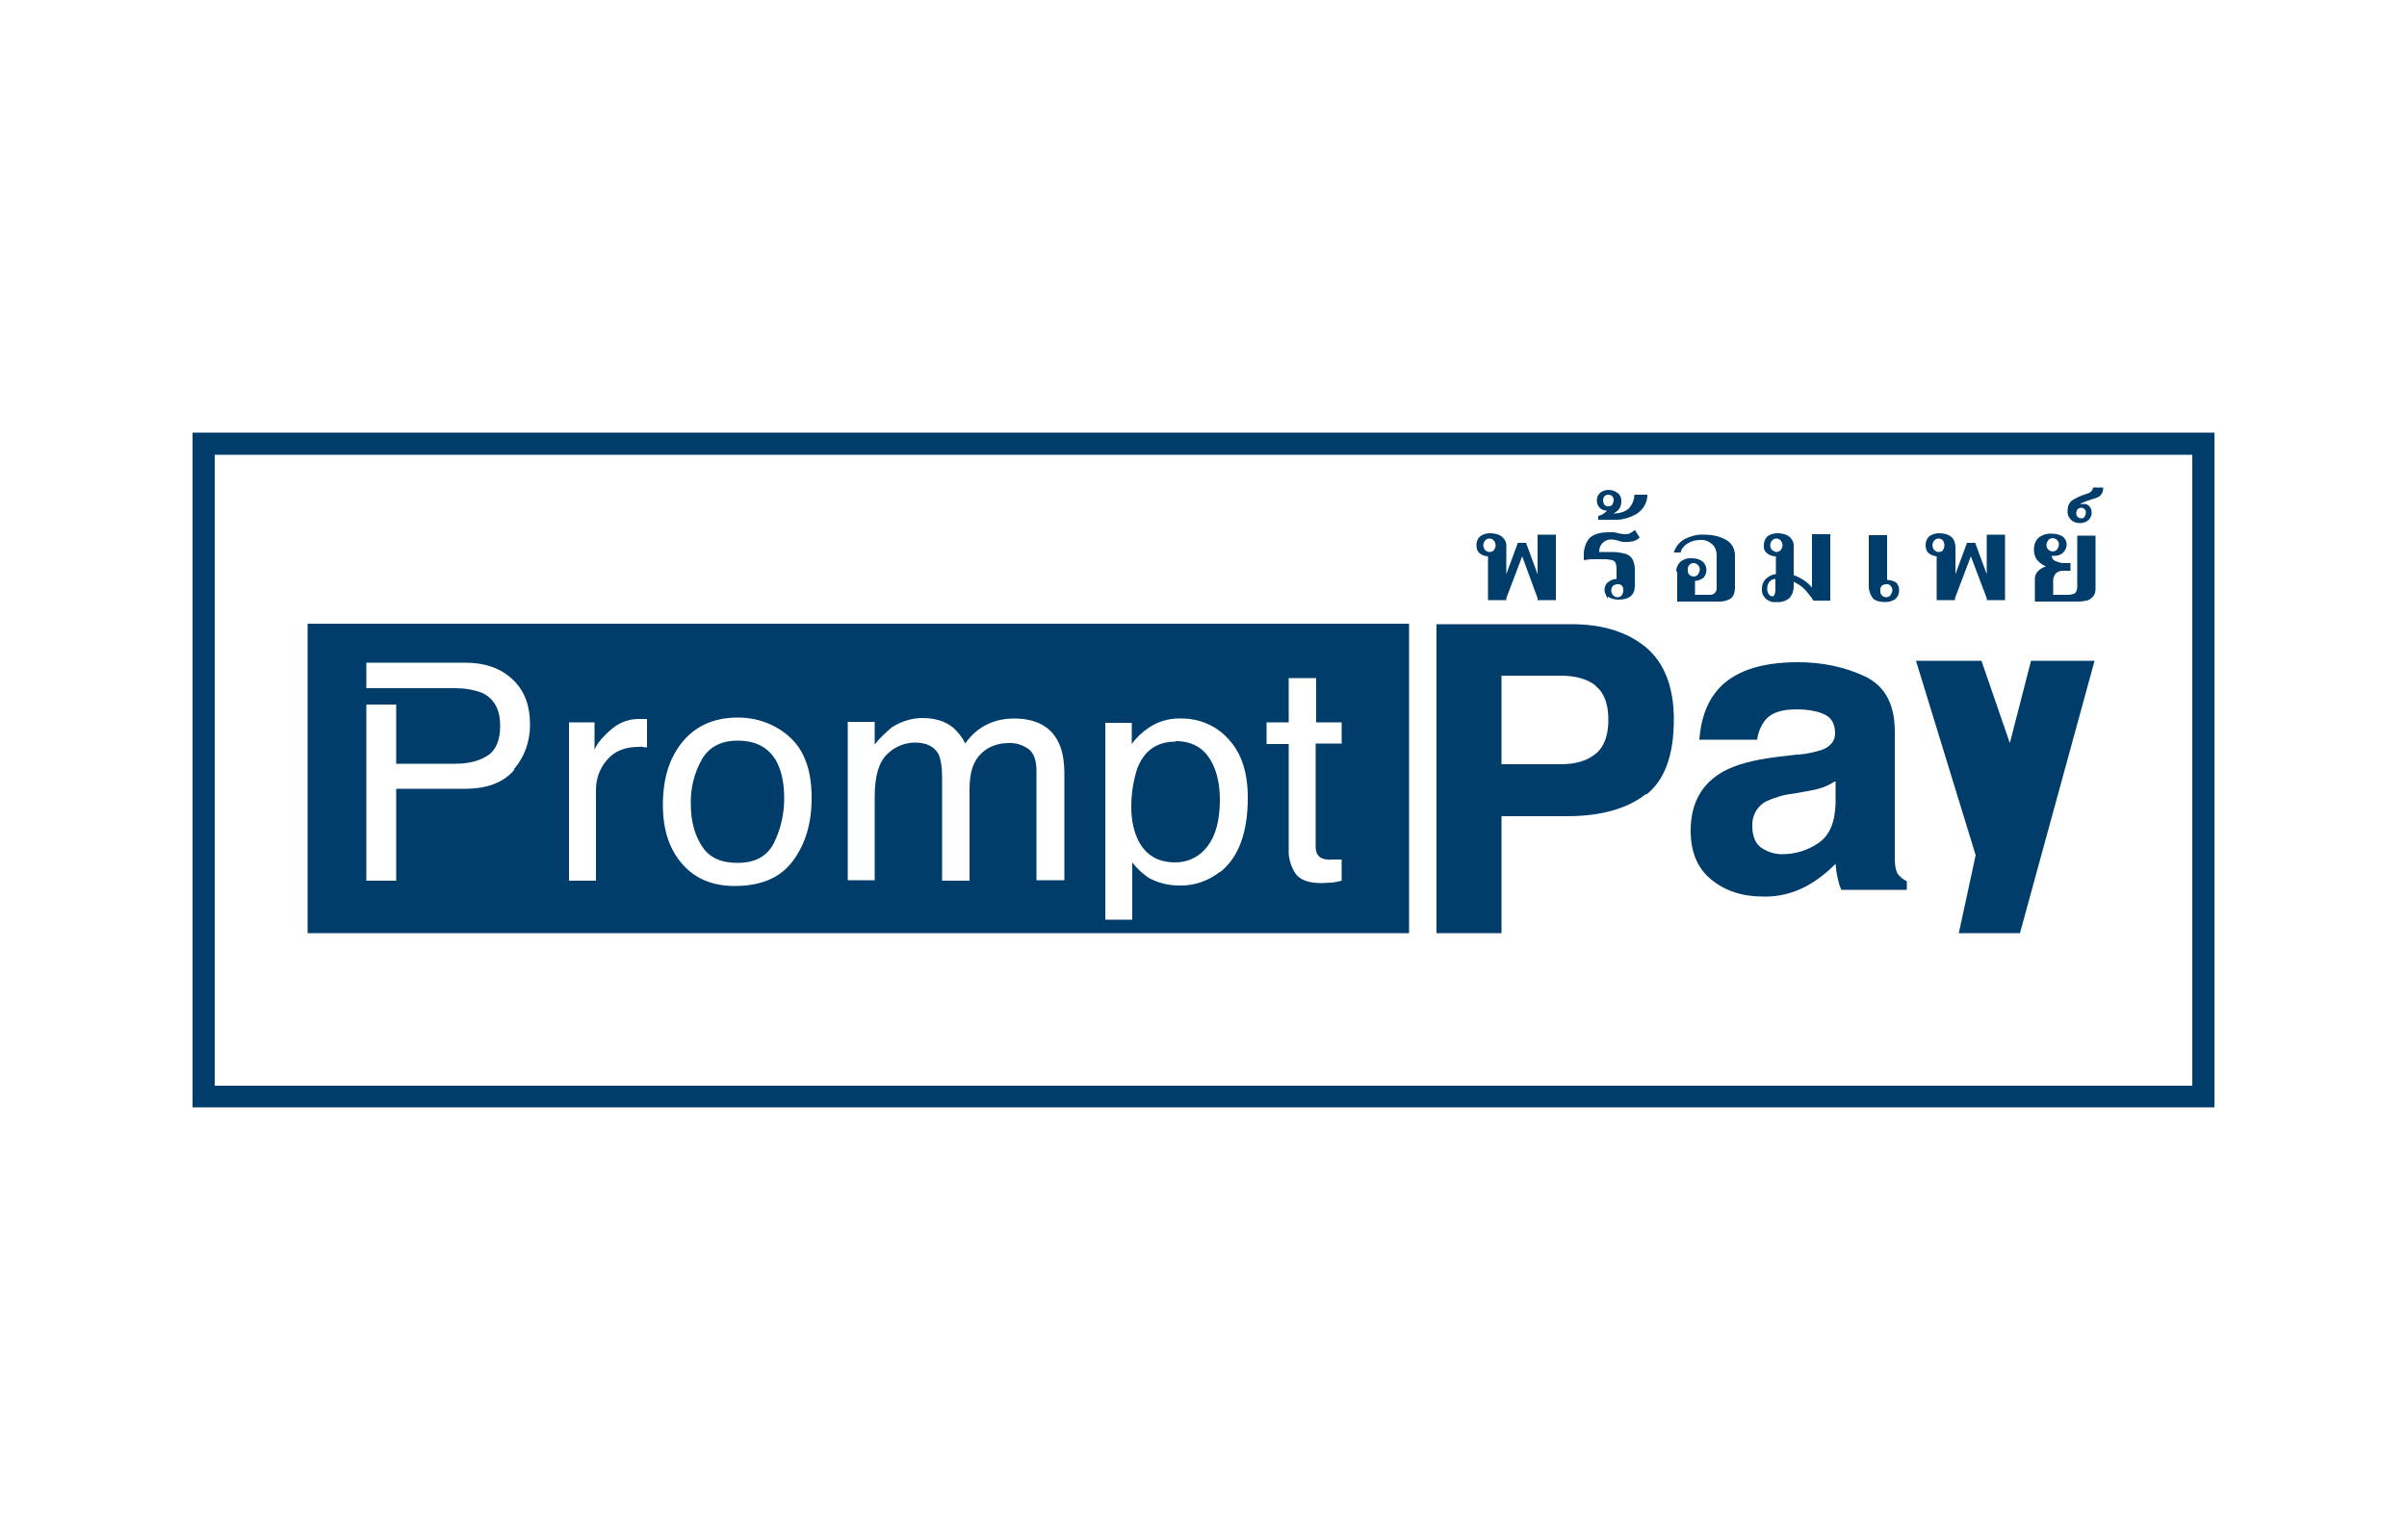 <svg xmlns="http://www.w3.org/2000/svg" viewBox="0 0 50 32"><defs><style>      .cls-1 {        fill: #003d6b;      }      .cls-2 {        fill: #fff;      }    </style></defs><g id="BG"><rect class="cls-2" width="50" height="32"></rect></g><g id="LOGOS"><g id="bf137c09-dfa1-40b5-8dc3-d0a51e5d08fb"><g id="afc82774-a91f-4c0a-8442-16c01336e268"><path class="cls-1" d="m30.92,11.56c-.06,0-.13-.02-.18-.06-.05-.04-.07-.1-.07-.17,0-.07.02-.13.07-.18.06-.05.14-.07.21-.07.09,0,.19.02.26.08.06.06.09.13.08.21v.56l.24-.65h.17l.24.65v-.82h.38v1.36h-.38v-.04l-.32-.87-.33.87v.04h-.38v-.92Zm.11-.13c.05-.06.05-.14,0-.2-.02-.02-.05-.04-.09-.04-.03,0-.06.01-.09.04-.05.06-.05.14,0,.2.02.02.06.04.09.04.03,0,.06-.01.09-.03h0Z"></path><path class="cls-1" d="m33.4,12.44s-.07-.11-.07-.18c0-.06.02-.12.07-.16.05-.04.11-.07.18-.07v-.2s0-.09-.02-.13c-.01-.03-.04-.05-.07-.06-.05-.01-.1-.02-.15-.02-.07,0-.14,0-.23,0s-.16.01-.21.02v-.12c0-.12.04-.25.12-.34.08-.08.22-.12.4-.12.03,0,.07,0,.1,0,.03,0,.06.01.09.02.05.01.1.02.15.02.04,0,.07,0,.1-.02.04-.02.07-.04.1-.07l.1.16c-.06.06-.15.09-.24.09-.03,0-.07,0-.1,0-.03,0-.06-.01-.09-.02-.06-.02-.11-.03-.17-.03-.13,0-.24.11-.24.24,0,0,0,.01,0,.02.09,0,.16,0,.2,0,.1,0,.21,0,.31.03.07.01.13.05.17.1.04.07.06.15.06.23v.34c0,.19-.11.29-.34.29-.08,0-.15-.02-.22-.06Zm.29-.07s.04-.07.03-.1c0-.04,0-.07-.03-.1-.02-.02-.05-.04-.09-.03-.03,0-.06.01-.09.03-.03.03-.04.06-.04.1,0,.04.01.07.04.1.02.02.05.04.09.04.03,0,.06-.01.09-.04h0Z"></path><path class="cls-1" d="m33.21,10.72s.06-.02.09-.04c.03-.02.06-.04.08-.07-.06,0-.12-.02-.16-.07-.03-.04-.05-.09-.05-.14,0-.06.02-.11.06-.15.05-.05.12-.07.18-.07.07,0,.14.02.2.07.05.04.07.1.07.16,0,.06-.01.12-.05.17-.03.04-.07.07-.12.09.16,0,.27-.05.33-.11.07-.08.11-.18.11-.28h.27c0,.16-.08.3-.21.39-.15.09-.32.14-.49.13h-.32v-.09Zm.28-.23s.03-.06.03-.09c0-.03,0-.06-.03-.09-.02-.02-.05-.03-.08-.03-.03,0-.06.01-.08.03-.04.05-.04.12,0,.18.02.02.05.04.08.03.03,0,.06-.01.08-.03Z"></path><path class="cls-1" d="m34.82,11.87c0-.07.03-.14.08-.19.07-.06.16-.09.25-.08.08,0,.16.02.22.07.1.09.1.24.02.33,0,0,0,0,0,0-.05.04-.11.07-.18.07v.29h.29c.08.01.15-.04.16-.12,0-.01,0-.03,0-.04v-.67c0-.08-.03-.16-.09-.22-.07-.06-.16-.1-.25-.09-.09,0-.18.02-.26.07-.07.04-.13.11-.15.19h-.14c.03-.11.11-.21.21-.27.13-.07.28-.11.42-.1.16,0,.32.03.46.11.12.07.18.19.18.33v.66c0,.08-.02.17-.08.22-.07.05-.16.07-.24.07h-.88v-.61Zm.45.07s.04-.06.04-.1c0-.04-.01-.07-.04-.1-.02-.02-.05-.04-.09-.04-.03,0-.06.01-.09.04-.02.03-.04.07-.03.1,0,.04,0,.07.03.1.02.02.05.04.09.04.03,0,.06-.01.09-.04Z"></path><path class="cls-1" d="m38.02,11.12v1.36h-.35c-.05-.08-.1-.14-.16-.21-.07-.08-.16-.14-.25-.18v.1c0,.09-.03.17-.09.24-.08.06-.17.09-.27.08-.14.02-.28-.08-.3-.22,0-.02,0-.04,0-.06,0-.07.02-.13.07-.19.06-.06.13-.1.22-.11v-.37c-.06,0-.13-.02-.18-.06-.05-.04-.08-.1-.07-.17,0-.07.02-.13.07-.18.06-.05.14-.07.21-.07.09,0,.19.02.26.08.06.06.09.13.08.21v.58c.08.03.16.07.23.12.06.04.11.09.15.14v-1.11h.38Zm-1.16,1.24s.02-.06.02-.09v-.24c-.1,0-.17.09-.17.19,0,.04,0,.08.03.12.01.03.04.05.07.05.02,0,.04,0,.05-.03h0Zm-.05-.93s.06.04.09.04c.03,0,.06-.01.09-.04.05-.06.05-.14,0-.2-.02-.02-.05-.04-.09-.04-.03,0-.06.01-.09.04-.05.06-.05.14,0,.2Z"></path><path class="cls-1" d="m38.9,12.42c-.05-.06-.08-.15-.08-.23v-1.07h.38v.93c.06,0,.13.02.18.05.05.04.07.1.07.16,0,.07-.02.13-.07.18-.06.05-.14.07-.22.07-.12,0-.21-.03-.26-.08Zm.37-.05s.04-.07.04-.1c0-.04-.01-.07-.04-.1-.02-.02-.05-.04-.09-.03-.03,0-.06.01-.09.03-.02.03-.04.06-.03.1,0,.04,0,.07.03.1.02.02.05.04.09.04.03,0,.06-.01.09-.04Z"></path><path class="cls-1" d="m40.25,11.56c-.06,0-.13-.02-.18-.06-.05-.04-.07-.1-.07-.17,0-.07.02-.13.07-.18.06-.05.14-.07.21-.07.09,0,.19.02.26.08.06.06.08.14.08.21v.56l.24-.65h.17l.24.65v-.82h.38v1.36h-.38v-.04l-.33-.87-.33.87v.04h-.38v-.92Zm.11-.13c.04-.06.04-.14,0-.2-.02-.02-.05-.04-.09-.04-.03,0-.06.01-.09.04-.05.06-.05.14,0,.2.02.02.05.04.09.04.03,0,.06-.01.09-.03h0Z"></path><path class="cls-1" d="m42.27,12.03c0-.12.08-.21.23-.26-.07-.03-.13-.07-.18-.13-.05-.06-.07-.14-.07-.22,0-.09.03-.19.1-.25.08-.06.18-.09.28-.08.08,0,.16.02.22.06.05.04.08.1.08.16,0,.06-.02.12-.07.17-.05.05-.12.07-.19.07-.02,0-.03,0-.05,0,0,.05.03.09.08.11.05.02.11.04.16.04h.15v.16h-.16c-.06,0-.11.02-.15.06-.03.04-.05.09-.05.14v.3h.33s.1-.01.13-.04c.03-.04.04-.08.04-.13v-1.06h.38v1.08c0,.06,0,.11-.04.17-.03.04-.07.07-.11.09-.07.02-.15.03-.22.03h-.89v-.45Zm.46-.61s.04-.06.04-.1c0-.04-.01-.07-.04-.1-.05-.05-.13-.05-.18,0,0,0,0,0,0,0-.02.03-.04.07-.04.1,0,.04.01.07.04.1.05.05.13.05.18,0Z"></path><path class="cls-1" d="m43.02,10.8c-.05-.05-.08-.12-.07-.2,0-.08.03-.15.09-.2.08-.05.16-.09.25-.12l.09-.03s.06-.03.07-.05c.02-.02.02-.04.03-.07h.21c0,.11-.05.18-.13.21l-.24.08s-.04.02-.07.03c-.02.01-.03.02-.03.03.02,0,.04-.01.06-.01,0,0,.02,0,.02,0,.04,0,.09.03.11.06.03.04.04.08.04.13,0,.06-.03.11-.07.15-.05.04-.11.06-.17.06-.07,0-.14-.02-.19-.07Zm.28-.06s.03-.05.03-.08c0-.03,0-.06-.03-.08-.02-.02-.04-.03-.07-.03-.02,0-.05.01-.07.03-.02.02-.03.05-.03.08,0,.03,0,.06.03.08.02.02.04.03.07.03.03,0,.05,0,.07-.03Z"></path><path class="cls-1" d="m34.19,16.5c-.38.3-.93.46-1.64.46h-1.36v2.43h-1.35v-6.42h2.8c.65,0,1.16.16,1.55.48.38.32.58.82.58,1.5,0,.74-.19,1.26-.57,1.56Zm-1.04-2.25c-.17-.14-.42-.21-.73-.21h-1.23v1.84h1.23c.31,0,.55-.07.73-.22s.26-.39.26-.71c0-.32-.09-.56-.26-.69h0Z"></path><path class="cls-1" d="m37.35,15.68c.17-.01.34-.05.5-.1.18-.07.27-.19.27-.34,0-.19-.07-.32-.21-.39s-.34-.11-.6-.11c-.3,0-.51.07-.63.21-.1.12-.16.27-.18.42h-1.2c.03-.4.14-.74.35-1,.33-.41.9-.61,1.7-.61.48,0,.96.09,1.4.3.41.2.61.58.61,1.14v2.12c0,.15,0,.33,0,.53,0,.16.03.27.07.32.05.06.11.11.18.14v.18h-1.36c-.04-.08-.06-.17-.08-.26-.02-.08-.03-.18-.04-.28-.18.18-.38.34-.6.46-.28.15-.59.23-.91.22-.43,0-.79-.12-1.08-.36s-.42-.58-.42-1.01c0-.57.23-.98.68-1.23.25-.14.62-.24,1.1-.3l.42-.05Zm.76.56c-.08.05-.16.09-.24.12-.11.04-.22.06-.33.08l-.28.05c-.2.02-.39.08-.57.16-.19.1-.3.3-.29.51,0,.21.06.36.18.45.13.09.28.14.44.14.27,0,.53-.08.75-.23.23-.15.35-.43.36-.83v-.45Z"></path><path class="cls-1" d="m43.51,13.73l-1.55,5.66h-1.27l.35-1.62-1.24-4.04h1.36l.59,1.71.44-1.71h1.32Z"></path><path class="cls-1" d="m45.54,9.45v13.11H4.46v-13.11h41.09m.46-.46H4v14.02h42v-14.02Z"></path><path class="cls-1" d="m15.32,15.39c-.34,0-.59.13-.74.39-.16.28-.24.61-.23.93,0,.35.08.64.23.87.15.24.4.35.74.35.37,0,.62-.14.76-.42.14-.29.21-.6.21-.92,0-.3-.05-.55-.15-.75-.16-.3-.43-.45-.81-.45Z"></path><path class="cls-1" d="m24.42,15.41c-.39,0-.66.19-.8.57-.08.25-.12.52-.12.78,0,.22.03.44.12.65.15.34.41.51.8.51.26,0,.5-.12.66-.33.17-.22.26-.54.26-.97,0-.23-.03-.46-.12-.68-.15-.36-.41-.54-.8-.54Z"></path><path class="cls-1" d="m6.39,12.96v6.43h22.88v-6.43H6.39Zm4.29,3.04c-.22.26-.56.39-1.02.39h-1.43v1.91h-.62v-3.66h.62v1.23h1.23c.28,0,.5-.06.67-.17s.26-.32.26-.62c0-.33-.12-.56-.37-.68-.18-.07-.37-.1-.56-.1h-1.85v-.53h2.05c.41,0,.73.11.98.34.25.23.37.54.37.95,0,.34-.11.66-.33.92Zm2.76-.47s-.07,0-.09-.01-.06,0-.09,0c-.28,0-.5.09-.65.27-.15.17-.23.39-.23.62v1.89h-.56v-3.29h.53v.57c.04-.11.15-.25.32-.4.16-.15.37-.24.59-.24h.18s0,.6,0,.6Zm3.03,2.36c-.26.35-.66.52-1.21.52-.46,0-.82-.15-1.09-.46s-.4-.71-.4-1.23c0-.55.14-.99.42-1.32.28-.33.66-.49,1.14-.49.4,0,.79.14,1.09.42.3.28.44.7.44,1.25,0,.53-.13.96-.39,1.31Zm5.65.4h-.59v-2.28c0-.22-.06-.37-.17-.45-.12-.08-.26-.13-.41-.12-.21,0-.42.07-.57.22-.16.15-.24.39-.24.73v1.91h-.57v-2.15c0-.22-.03-.39-.08-.49-.09-.15-.25-.23-.48-.23-.22,0-.43.09-.58.24-.17.16-.26.45-.26.88v1.74h-.56v-3.29h.56v.47c.1-.13.23-.25.36-.36.19-.12.41-.19.63-.19.27,0,.48.07.64.2.1.09.19.2.25.33.11-.16.26-.3.44-.39.18-.09.37-.13.57-.13.45,0,.76.16.92.48.09.17.13.4.13.69v2.19Zm3.23-.18c-.24.19-.54.3-.85.29-.22,0-.44-.05-.64-.16-.13-.09-.24-.19-.34-.32v1.19h-.56v-4.09h.55v.44c.1-.14.23-.26.37-.35.2-.13.43-.19.67-.18.37,0,.72.15.97.43.27.29.4.69.4,1.22,0,.72-.19,1.23-.57,1.54Zm2.51-2.66h-.53v2.15c0,.11.04.19.12.23.07.03.14.04.22.03h.09s.07,0,.11,0v.44c-.07.02-.13.03-.2.04-.08,0-.15.01-.23.01-.26,0-.44-.07-.53-.2-.1-.15-.15-.33-.14-.51v-2.18h-.46v-.45h.46v-.92h.57v.92h.53v.45Z"></path></g></g></g></svg>